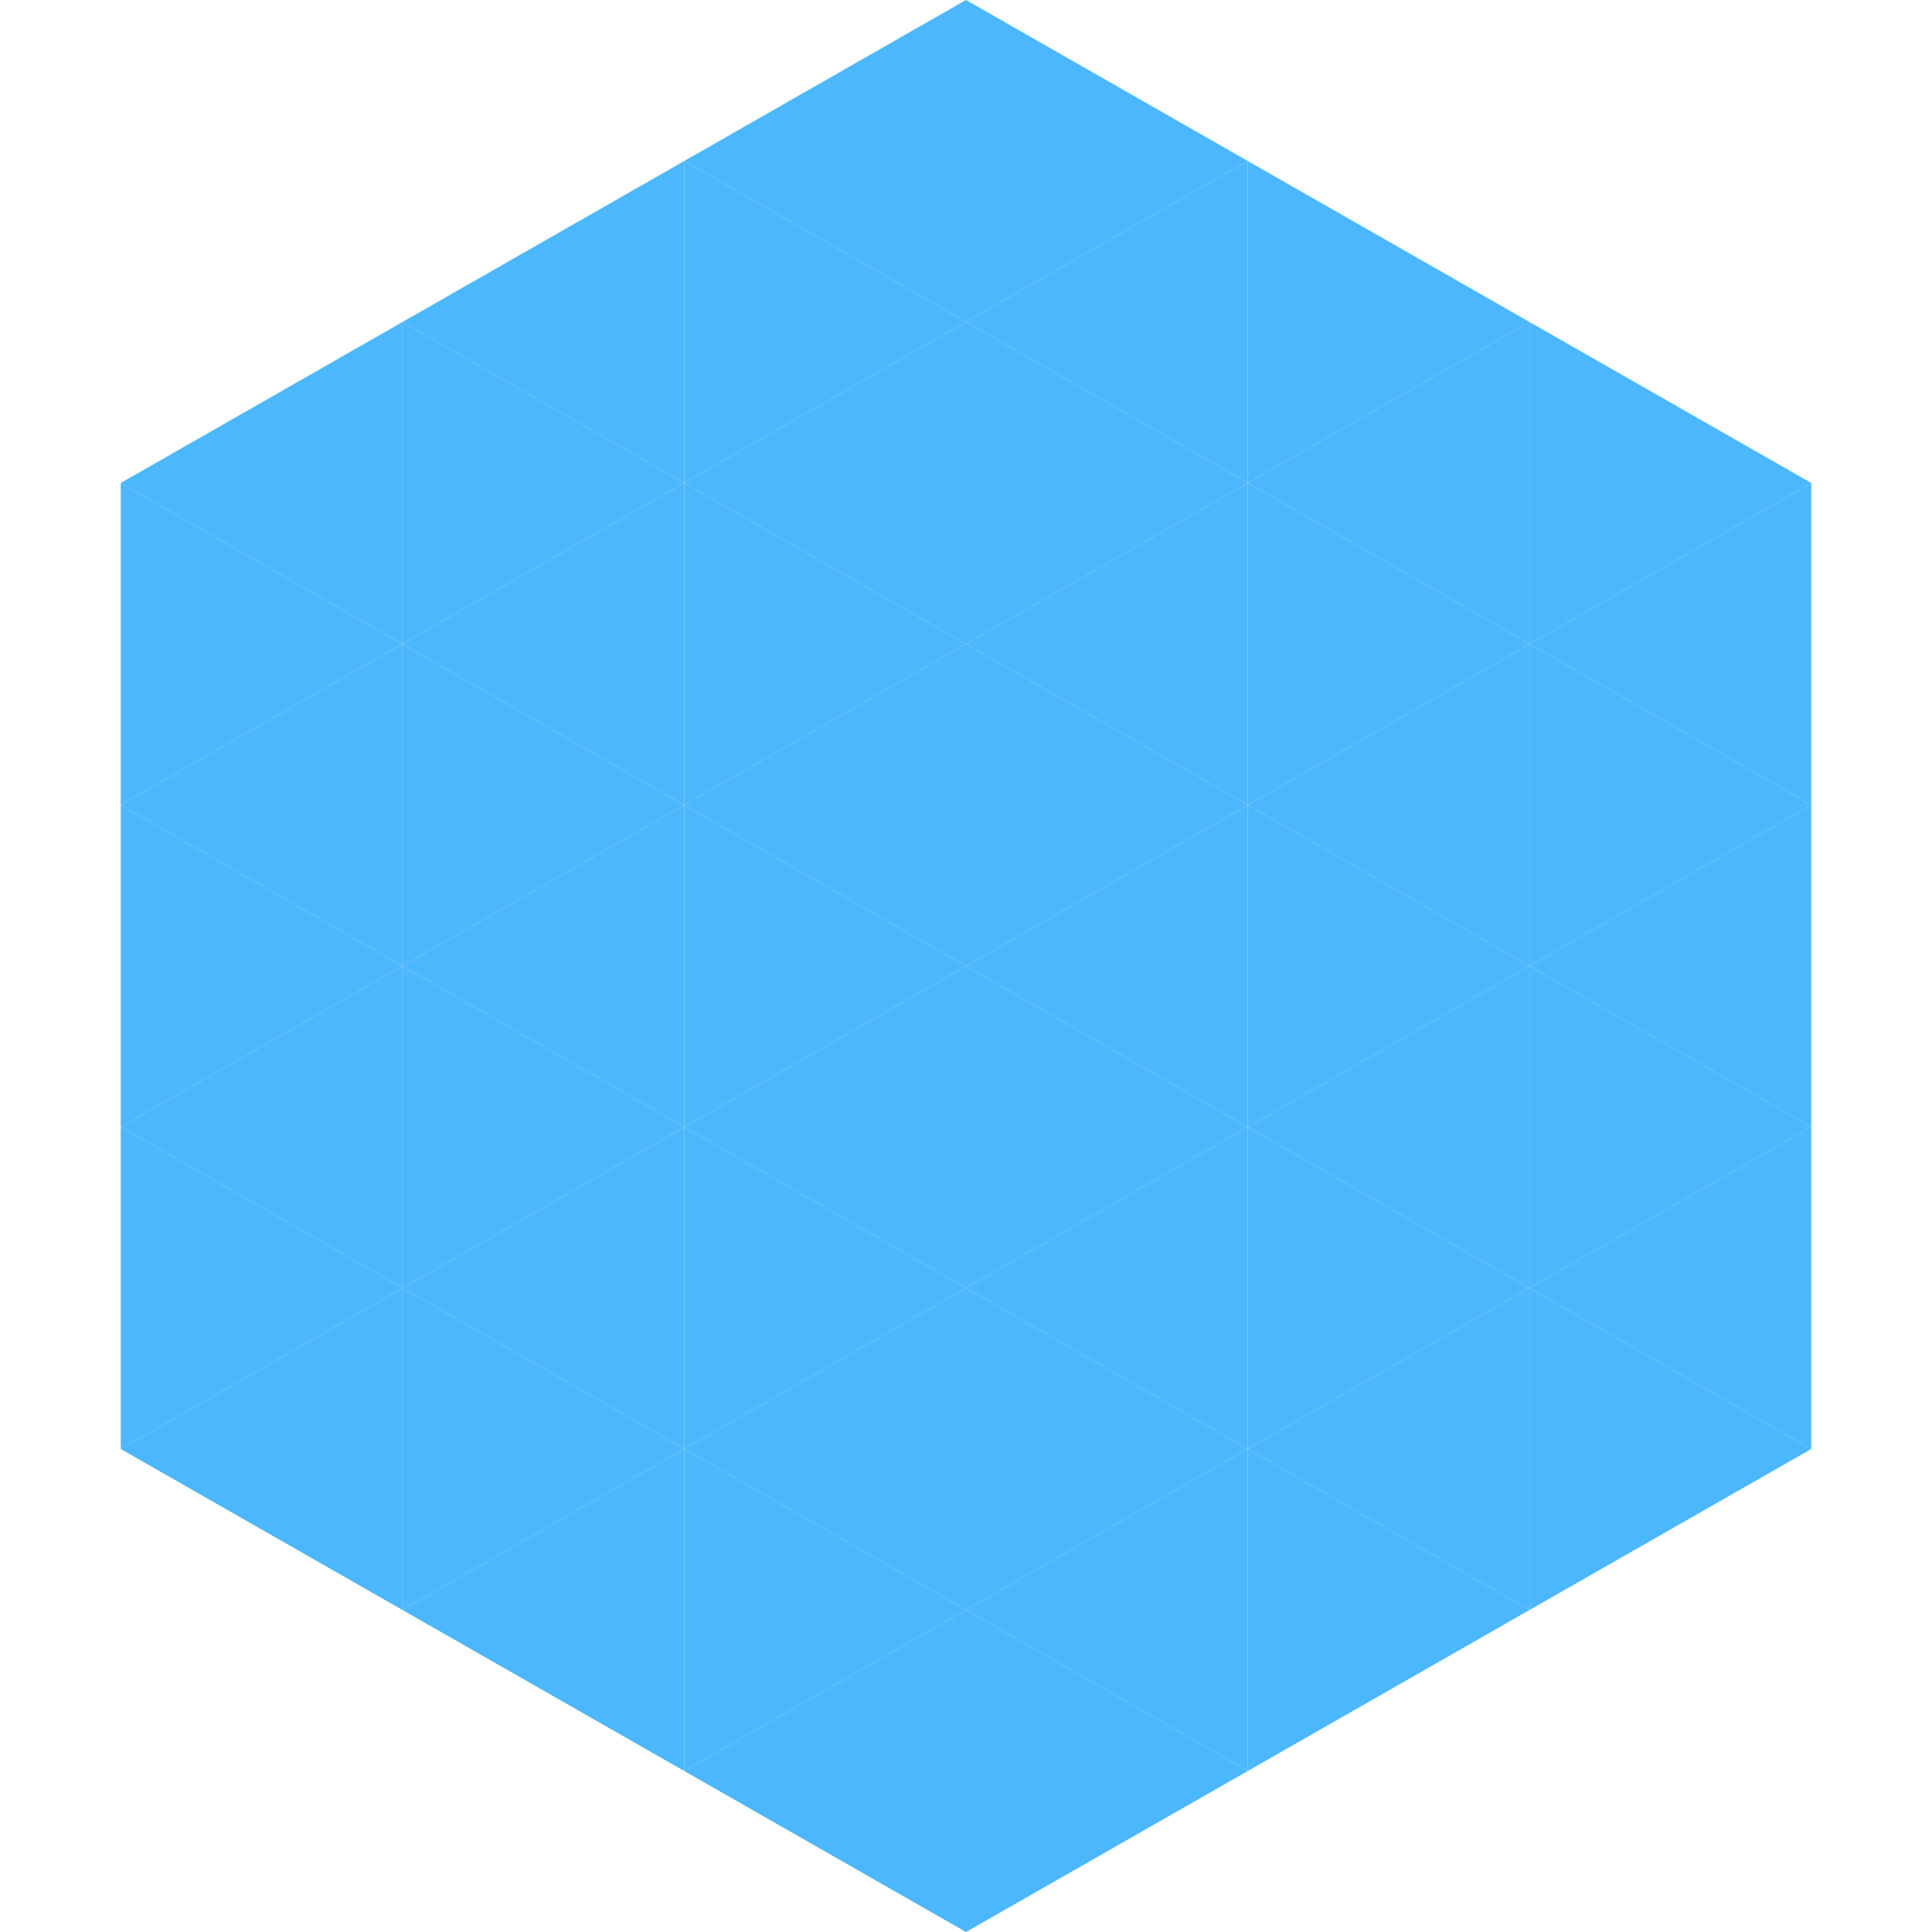 <?xml version="1.0"?>
<!-- Generated by SVGo -->
<svg width="240" height="240"
     xmlns="http://www.w3.org/2000/svg"
     xmlns:xlink="http://www.w3.org/1999/xlink">
<polygon points="50,40 15,60 50,80" style="fill:rgb(76,183,252)" />
<polygon points="190,40 225,60 190,80" style="fill:rgb(76,183,252)" />
<polygon points="15,60 50,80 15,100" style="fill:rgb(76,183,252)" />
<polygon points="225,60 190,80 225,100" style="fill:rgb(76,183,252)" />
<polygon points="50,80 15,100 50,120" style="fill:rgb(76,183,252)" />
<polygon points="190,80 225,100 190,120" style="fill:rgb(76,183,252)" />
<polygon points="15,100 50,120 15,140" style="fill:rgb(76,183,252)" />
<polygon points="225,100 190,120 225,140" style="fill:rgb(76,183,252)" />
<polygon points="50,120 15,140 50,160" style="fill:rgb(76,183,252)" />
<polygon points="190,120 225,140 190,160" style="fill:rgb(76,183,252)" />
<polygon points="15,140 50,160 15,180" style="fill:rgb(76,183,252)" />
<polygon points="225,140 190,160 225,180" style="fill:rgb(76,183,252)" />
<polygon points="50,160 15,180 50,200" style="fill:rgb(76,183,252)" />
<polygon points="190,160 225,180 190,200" style="fill:rgb(76,183,252)" />
<polygon points="15,180 50,200 15,220" style="fill:rgb(255,255,255); fill-opacity:0" />
<polygon points="225,180 190,200 225,220" style="fill:rgb(255,255,255); fill-opacity:0" />
<polygon points="50,0 85,20 50,40" style="fill:rgb(255,255,255); fill-opacity:0" />
<polygon points="190,0 155,20 190,40" style="fill:rgb(255,255,255); fill-opacity:0" />
<polygon points="85,20 50,40 85,60" style="fill:rgb(76,183,252)" />
<polygon points="155,20 190,40 155,60" style="fill:rgb(76,183,252)" />
<polygon points="50,40 85,60 50,80" style="fill:rgb(76,183,252)" />
<polygon points="190,40 155,60 190,80" style="fill:rgb(76,183,252)" />
<polygon points="85,60 50,80 85,100" style="fill:rgb(76,183,252)" />
<polygon points="155,60 190,80 155,100" style="fill:rgb(76,183,252)" />
<polygon points="50,80 85,100 50,120" style="fill:rgb(76,183,252)" />
<polygon points="190,80 155,100 190,120" style="fill:rgb(76,183,252)" />
<polygon points="85,100 50,120 85,140" style="fill:rgb(76,183,252)" />
<polygon points="155,100 190,120 155,140" style="fill:rgb(76,183,252)" />
<polygon points="50,120 85,140 50,160" style="fill:rgb(76,183,252)" />
<polygon points="190,120 155,140 190,160" style="fill:rgb(76,183,252)" />
<polygon points="85,140 50,160 85,180" style="fill:rgb(76,183,252)" />
<polygon points="155,140 190,160 155,180" style="fill:rgb(76,183,252)" />
<polygon points="50,160 85,180 50,200" style="fill:rgb(76,183,252)" />
<polygon points="190,160 155,180 190,200" style="fill:rgb(76,183,252)" />
<polygon points="85,180 50,200 85,220" style="fill:rgb(76,183,252)" />
<polygon points="155,180 190,200 155,220" style="fill:rgb(76,183,252)" />
<polygon points="120,0 85,20 120,40" style="fill:rgb(76,183,252)" />
<polygon points="120,0 155,20 120,40" style="fill:rgb(76,183,252)" />
<polygon points="85,20 120,40 85,60" style="fill:rgb(76,183,252)" />
<polygon points="155,20 120,40 155,60" style="fill:rgb(76,183,252)" />
<polygon points="120,40 85,60 120,80" style="fill:rgb(76,183,252)" />
<polygon points="120,40 155,60 120,80" style="fill:rgb(76,183,252)" />
<polygon points="85,60 120,80 85,100" style="fill:rgb(76,183,252)" />
<polygon points="155,60 120,80 155,100" style="fill:rgb(76,183,252)" />
<polygon points="120,80 85,100 120,120" style="fill:rgb(76,183,252)" />
<polygon points="120,80 155,100 120,120" style="fill:rgb(76,183,252)" />
<polygon points="85,100 120,120 85,140" style="fill:rgb(76,183,252)" />
<polygon points="155,100 120,120 155,140" style="fill:rgb(76,183,252)" />
<polygon points="120,120 85,140 120,160" style="fill:rgb(76,183,252)" />
<polygon points="120,120 155,140 120,160" style="fill:rgb(76,183,252)" />
<polygon points="85,140 120,160 85,180" style="fill:rgb(76,183,252)" />
<polygon points="155,140 120,160 155,180" style="fill:rgb(76,183,252)" />
<polygon points="120,160 85,180 120,200" style="fill:rgb(76,183,252)" />
<polygon points="120,160 155,180 120,200" style="fill:rgb(76,183,252)" />
<polygon points="85,180 120,200 85,220" style="fill:rgb(76,183,252)" />
<polygon points="155,180 120,200 155,220" style="fill:rgb(76,183,252)" />
<polygon points="120,200 85,220 120,240" style="fill:rgb(76,183,252)" />
<polygon points="120,200 155,220 120,240" style="fill:rgb(76,183,252)" />
<polygon points="85,220 120,240 85,260" style="fill:rgb(255,255,255); fill-opacity:0" />
<polygon points="155,220 120,240 155,260" style="fill:rgb(255,255,255); fill-opacity:0" />
</svg>
